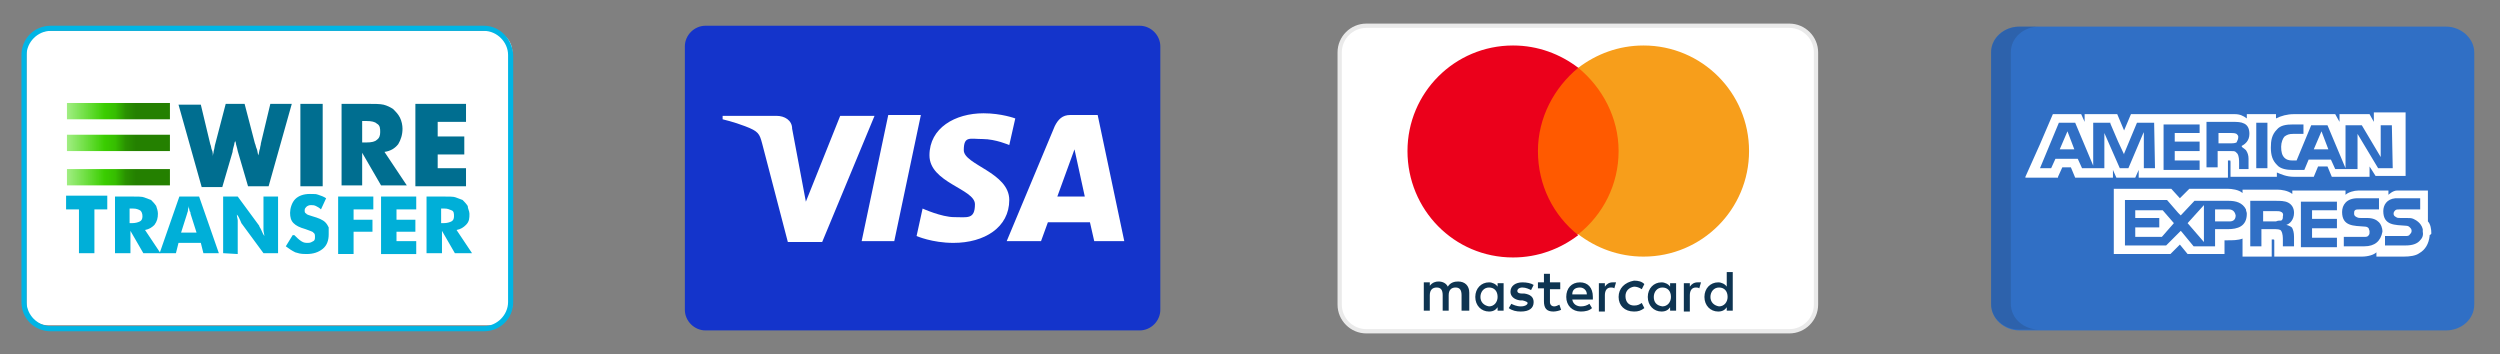 <?xml version="1.0" encoding="utf-8"?>
<!-- Generator: Adobe Illustrator 28.2.0, SVG Export Plug-In . SVG Version: 6.00 Build 0)  -->
<svg version="1.1" id="Layer_1" xmlns="http://www.w3.org/2000/svg" xmlns:xlink="http://www.w3.org/1999/xlink" x="0px" y="0px"
	 viewBox="0 0 291.3 41.3" style="enable-background:new 0 0 291.3 41.3;" xml:space="preserve">
<rect x="0" y="0" width="291.3" height="41.3" fill="#808080" stroke="none"/>
<style type="text/css">
	.st0{clip-path:url(#SVGID_00000120532567899180574790000001964439848837218460_);}
	.st1{fill:#1434CB;}
	.st2{fill:#FFFFFF;}
	.st3{fill:#00B5E5;}
	.st4{fill:#00AFD8;}
	.st5{fill:#006E90;}
	.st6{fill:url(#SVGID_00000083083312829268659060000003403671966513347765_);}
	.st7{fill:url(#SVGID_00000014628861970292040130000002526078926206086292_);}
	.st8{fill:url(#SVGID_00000173155222076932990770000002109318099289618571_);}
	.st9{fill:#306FC5;}
	.st10{opacity:0.15;fill:#202121;enable-background:new    ;}
	.st11{fill:#FFFFFF;stroke:#EAEAEA;stroke-width:0.5;stroke-miterlimit:10;}
	.st12{fill:#0E3451;}
	.st13{fill:#FF5A00;}
	.st14{fill:#EB001B;}
	.st15{fill:#F79E1B;}
</style>
<g>
	<defs>
		<rect id="SVGID_1_" x="79.8" y="3" width="55.4" height="35.5"/>
	</defs>
	<clipPath id="SVGID_00000079458072536193542690000002861588165593413021_">
		<use xlink:href="#SVGID_1_"  style="overflow:visible;"/>
	</clipPath>
	<g style="clip-path:url(#SVGID_00000079458072536193542690000002861588165593413021_);">
		<g>
			<path class="st1" d="M132.8,3H82.2c-1.3,0-2.4,1.1-2.4,2.4v30.7c0,1.3,1.1,2.4,2.4,2.4h50.6c1.3,0,2.4-1.1,2.4-2.4V5.4
				C135.2,4.1,134.1,3,132.8,3z"/>
			<path class="st2" d="M114.6,13.2c-3.3,0-6.3,1.7-6.3,4.9s5.3,3.9,5.3,5.7s-0.9,1.5-2.4,1.5s-3.7-1-3.7-1l-0.7,3.2
				c0,0,1.8,0.8,4.3,0.8c3.6,0,6.5-1.8,6.5-5s-5.3-4.1-5.3-5.8s0.7-1.3,2.2-1.3s3.1,0.7,3.1,0.7l0.7-3.1
				C118.3,13.8,116.7,13.2,114.6,13.2z M84.2,13.4v0.5c0,0,1.3,0.3,2.6,0.8c1.6,0.6,1.7,0.9,2,2l3,11.5h4l6.1-14.7h-4l-4,10L92.3,15
				c0-1-0.9-1.5-1.8-1.5h-6.3L84.2,13.4z M103.5,13.4l-3.1,14.7h3.8l3.1-14.7C107.3,13.4,103.5,13.4,103.5,13.4z M124.7,13.4
				c-0.9,0-1.4,0.5-1.8,1.3l-5.6,13.4h4l0.8-2.2h4.9l0.5,2.2h3.5l-3.1-14.7C127.9,13.4,124.7,13.4,124.7,13.4z M125.2,17.4l1.2,5.5
				h-3.2L125.2,17.4z"/>
		</g>
	</g>
</g>
<g>
	<path class="st2" d="M5.6,3.6h51.6c1.4,0,2.5,1.1,2.5,2.5v29.3c0,1.4-1.1,2.5-2.5,2.5H5.6c-1.4,0-2.5-1.1-2.5-2.5V6.1
		C3.1,4.7,4.2,3.6,5.6,3.6z"/>
	<g>
		<path class="st3" d="M56.4,3.6c1.5,0,2.8,1.3,2.8,2.8v28.8c0,1.5-1.3,2.8-2.8,2.8H5.9c-1.5,0-2.8-1.3-2.8-2.8V6.4
			c0-1.5,1.3-2.8,2.8-2.8C5.9,3.6,56.4,3.6,56.4,3.6z M56.4,3H5.9C4,3,2.5,4.5,2.5,6.4v28.8c0,1.9,1.5,3.4,3.4,3.4h50.5
			c1.9,0,3.4-1.5,3.4-3.4V6.4C59.7,4.5,58.2,3,56.4,3L56.4,3z"/>
		<g>
			<path class="st4" d="M9.2,29.5v-5.1H7.7v-1.6h4.8v1.6H11v5.1H9.2z M13.4,29.5v-6.6h1.9c0.7,0,1.3,0,1.5,0.1
				c0.3,0.1,0.5,0.2,0.8,0.3c0.2,0.2,0.4,0.4,0.6,0.7c0.1,0.3,0.2,0.6,0.2,0.9c0,0.5-0.1,0.9-0.4,1.3c-0.3,0.3-0.6,0.5-1.1,0.6
				l1.8,2.7h-2l-1.5-2.6v2.6C15.2,29.5,13.4,29.5,13.4,29.5z M15.1,26h0.3c0.4,0,0.7-0.1,0.9-0.2s0.3-0.3,0.3-0.6s-0.1-0.6-0.3-0.7
				c-0.2-0.1-0.4-0.2-0.8-0.2h-0.4C15.1,24.3,15.1,26,15.1,26z"/>
			<path class="st4" d="M18.6,29.5l2.3-6.6h2.3l2.3,6.6h-1.8l-0.3-1.2h-2.6l-0.3,1.2H18.6z M21.1,27.1h1.8l-0.7-2.2
				c0-0.1,0-0.2-0.1-0.3c0-0.1-0.1-0.3-0.1-0.6c0,0.2-0.1,0.3-0.1,0.5s-0.1,0.3-0.1,0.4C21.8,24.9,21.1,27.1,21.1,27.1z M26,29.5
				v-6.6h1.7l2.5,3.4c0,0.1,0.1,0.2,0.2,0.4c0.1,0.2,0.2,0.5,0.4,0.8c0-0.2-0.1-0.5-0.1-0.7v-3.9h1.7v6.6h-1.7l-2.5-3.4
				c-0.1-0.1-0.1-0.2-0.2-0.4c-0.1-0.2-0.2-0.5-0.4-0.7c0,0.3,0.1,0.5,0.1,0.7v3.9L26,29.5L26,29.5z M34.3,27.4
				c0.3,0.3,0.5,0.5,0.8,0.7s0.5,0.2,0.8,0.2s0.4-0.1,0.6-0.2c0.2-0.1,0.2-0.3,0.2-0.5s0-0.4-0.2-0.5c0-0.1-0.4-0.2-0.9-0.4
				c-0.7-0.2-1.1-0.4-1.4-0.7c-0.3-0.3-0.4-0.7-0.4-1.2s0.2-1.2,0.6-1.6c0.4-0.4,1-0.6,1.7-0.6s0.7,0,1,0.1s0.6,0.2,0.9,0.4
				l-0.6,1.3c-0.2-0.2-0.4-0.3-0.6-0.4c-0.2-0.1-0.4-0.1-0.6-0.1s-0.4,0.1-0.5,0.2s-0.2,0.2-0.2,0.4s0,0.3,0.2,0.4
				c0,0.1,0.4,0.2,0.7,0.3l0,0c0.7,0.2,1.2,0.4,1.5,0.7c0.2,0.2,0.3,0.4,0.4,0.6c0,0.2,0,0.5,0,0.8c0,0.7-0.2,1.3-0.7,1.7
				c-0.5,0.4-1.1,0.6-1.9,0.6s-0.9-0.1-1.3-0.2c-0.4-0.2-0.7-0.4-1.1-0.7l0.8-1.3L34.3,27.4z M39.4,29.5v-6.6h4.1v1.5h-2.3v1.2h2.2
				V27h-2.2v2.6h-1.8V29.5z M44.4,29.5v-6.6h4.1v1.5h-2.3v1.2h2.2V27h-2.2v1.1h2.3v1.5h-4.1V29.5z M49.7,29.5v-6.6h1.9
				c0.7,0,1.3,0,1.5,0.1c0.3,0.1,0.5,0.2,0.8,0.3c0.2,0.2,0.4,0.4,0.6,0.7c0,0.3,0.2,0.6,0.2,0.9c0,0.5,0,0.9-0.4,1.3
				c-0.3,0.3-0.6,0.5-1.1,0.6l1.8,2.7h-2l-1.5-2.6v2.6H49.7z M51.4,26h0.3c0.4,0,0.7-0.1,0.9-0.2s0.3-0.3,0.3-0.6s0-0.6-0.3-0.7
				s-0.4-0.2-0.8-0.2h-0.4C51.4,24.3,51.4,26,51.4,26z"/>
		</g>
		<path class="st5" d="M28.5,12.1l1.2,4.6c0.1,0.2,0.1,0.4,0.2,0.6s0.1,0.5,0.2,0.8c0.1-0.3,0.1-0.6,0.2-0.8c0-0.2,0.1-0.4,0.1-0.6
			l1.1-4.6H34l-2.7,9.6h-2.4l-1.2-4.1c0-0.1-0.1-0.4-0.2-0.8c0-0.2-0.1-0.3-0.1-0.4c0,0.1-0.1,0.2-0.1,0.4c-0.1,0.4-0.2,0.7-0.2,0.9
			l-1.2,4.1h-2.4l-2.7-9.6h2.6l1.1,4.6c0.1,0.2,0.1,0.5,0.2,0.7s0.1,0.5,0.1,0.7c0-0.2,0.1-0.4,0.1-0.6c0.1-0.3,0.1-0.6,0.2-0.9
			l1.2-4.6C26.3,12.1,28.5,12.1,28.5,12.1z M35,21.7v-9.6h2.6v9.6H35z M39.8,21.7v-9.6h2.7c1.1,0,1.8,0,2.2,0.1s0.8,0.3,1.1,0.5
			c0.3,0.3,0.6,0.6,0.8,1s0.3,0.9,0.3,1.3c0,0.7-0.2,1.3-0.5,1.8c-0.4,0.5-0.9,0.8-1.6,0.9l2.6,3.9h-3l-2.2-3.8v3.8h-2.4L39.8,21.7z
			 M42.2,16.6h0.5c0.6,0,1-0.1,1.2-0.3c0.3-0.2,0.4-0.5,0.4-0.9s0-0.8-0.4-1c-0.2-0.2-0.6-0.3-1.2-0.3h-0.5
			C42.2,14.1,42.2,16.6,42.2,16.6z M48.4,21.7v-9.6h5.9v2.1H51v1.7h3.1V18H51v1.6h3.3v2.1H48.4z"/>
		
			<linearGradient id="SVGID_00000011020300643903384460000012146495354814809515_" gradientUnits="userSpaceOnUse" x1="-360.584" y1="220.369" x2="-358.084" y2="220.369" gradientTransform="matrix(4.9 0 0 -4.9 1770.5 1092.76)">
			<stop  offset="0" style="stop-color:#41E700;stop-opacity:0"/>
			<stop  offset="0.7" style="stop-color:#3ACD00"/>
			<stop  offset="0.8" style="stop-color:#36BE00"/>
			<stop  offset="0.9" style="stop-color:#299100"/>
			<stop  offset="1" style="stop-color:#248000"/>
		</linearGradient>
		<path style="fill:url(#SVGID_00000011020300643903384460000012146495354814809515_);" d="M7.8,12h12v1.9h-12V12z"/>
		
			<linearGradient id="SVGID_00000144334122477412269720000011787362856309057670_" gradientUnits="userSpaceOnUse" x1="-360.584" y1="219.614" x2="-358.084" y2="219.614" gradientTransform="matrix(4.9 0 0 -4.9 1770.5 1092.76)">
			<stop  offset="0" style="stop-color:#41E700;stop-opacity:0"/>
			<stop  offset="0.7" style="stop-color:#3ACD00"/>
			<stop  offset="0.8" style="stop-color:#36BE00"/>
			<stop  offset="0.9" style="stop-color:#299100"/>
			<stop  offset="1" style="stop-color:#248000"/>
		</linearGradient>
		<path style="fill:url(#SVGID_00000144334122477412269720000011787362856309057670_);" d="M7.8,15.7h12v1.9h-12
			C7.8,17.6,7.8,15.7,7.8,15.7z"/>
		
			<linearGradient id="SVGID_00000054233277903990517860000012573632711829732529_" gradientUnits="userSpaceOnUse" x1="-360.584" y1="218.798" x2="-358.084" y2="218.798" gradientTransform="matrix(4.9 0 0 -4.9 1770.5 1092.76)">
			<stop  offset="0" style="stop-color:#41E700;stop-opacity:0"/>
			<stop  offset="0.7" style="stop-color:#3ACD00"/>
			<stop  offset="0.8" style="stop-color:#36BE00"/>
			<stop  offset="0.9" style="stop-color:#299100"/>
			<stop  offset="1" style="stop-color:#248000"/>
		</linearGradient>
		<path style="fill:url(#SVGID_00000054233277903990517860000012573632711829732529_);" d="M7.8,19.7h12v1.9h-12V19.7z"/>
	</g>
</g>
<g>
	<g>
		<path class="st9" d="M288.3,35.5c0,1.7-1.5,3-3.3,3h-49.7c-1.8,0-3.3-1.4-3.3-3V6.1c0-1.7,1.5-3,3.3-3H285c1.8,0,3.3,1.4,3.3,3
			V35.5L288.3,35.5z"/>
		<g>
			<polygon class="st2" points="240,17.4 241.7,17.4 240.9,15.3 			"/>
			<polygon class="st2" points="248.8,24.5 248.8,25.4 251.6,25.4 251.6,26.5 248.8,26.5 248.8,27.6 251.9,27.6 253.3,26 252,24.5 
							"/>
			<polygon class="st2" points="270.5,15.3 269.6,17.4 271.3,17.4 			"/>
			<polygon class="st2" points="256.8,28.2 256.8,23.9 254.9,26 			"/>
			<path class="st2" d="M260.5,25.1c-0.1-0.5-0.4-0.7-0.8-0.7h-1.6v1.4h1.7C260.2,25.8,260.5,25.6,260.5,25.1z"/>
			<path class="st2" d="M265.8,25.7c0.2-0.1,0.2-0.3,0.2-0.5c0.1-0.3-0.1-0.5-0.2-0.5c-0.1-0.1-0.4-0.1-0.6-0.1h-1.5v1.2h1.5
				C265.4,25.7,265.6,25.7,265.8,25.7z"/>
			<path class="st2" d="M276.6,13.3v0.9l-0.5-0.9h-3.5v0.9l-0.5-0.9h-4.8c-0.8,0-1.5,0.2-2.1,0.5v-0.5h-3.4v0.1v0.4
				c-0.4-0.3-0.8-0.5-1.4-0.5h-12.1l-0.8,1.9l-0.8-1.9H244h-1.1v0.9l-0.4-0.9h-0.1h-3.2l-1.5,3.5l-1.7,3.8l0,0.1h0h3.8h0l0-0.1
				l0.5-1.1h1l0.5,1.2h4.4v-0.1v-0.8l0.4,0.9h2.2l0.4-0.9v0.8v0.1h1.7h8.6h0.1v-2h0.2c0.1,0,0.1,0,0.1,0.2v1.7h5.4v-0.5
				c0.5,0.2,1.1,0.5,2,0.5h2.3l0.5-1.2h1.1l0.5,1.2h4.4v-0.8v-0.4l0.7,1.1h0.1h0.1h3.3v-7.4H276.6L276.6,13.3L276.6,13.3z
				 M251.1,19.6h-0.8h-0.5v-0.5v-3.7l-0.1,0.2v0l-1.7,4h-0.1h-0.4H247l-1.8-4.1v4.1h-2.6l-0.5-1.1h-2.6l-0.5,1.1h-1.3l2.2-5.3h1.9
				l2.1,5v-5h0.5h1.5l0,0.1h0l0.9,2.1l0.7,1.5l0-0.1l1.5-3.6h2L251.1,19.6L251.1,19.6L251.1,19.6z M256.3,15.5h-2.9v1h2.9v1.1h-2.9
				v1.1h2.9v1.1h-4.2v-5.3h4.2V15.5L256.3,15.5z M261.7,17.5C261.7,17.5,261.7,17.5,261.7,17.5C261.7,17.5,261.7,17.5,261.7,17.5
				c0.2,0.3,0.3,0.6,0.3,1c0,0,0,0,0,0c0,0,0,0,0,0c0,0,0,0,0,0c0,0,0,0.1,0,0.1v1.1h-1.1V19c0-0.3,0-0.8-0.2-1.1
				c-0.1-0.1-0.1-0.1-0.2-0.2c-0.1-0.1-0.3-0.1-0.7-0.1h-1.4v1.9h-1.3v-5.3h2.9c0.7,0,1.1,0,1.5,0.2c0.4,0.2,0.6,0.6,0.6,1.2
				c0,0.8-0.5,1.2-0.9,1.4C261.2,17.2,261.4,17.2,261.7,17.5z M264.2,19.6h-1.3v-5.3h1.3V19.6z M278.8,19.6h-1.7l-2.4-4V19l0,0v0.7
				h-1.3v0h-1.3l-0.5-1.1h-2.6l-0.5,1.2h-1.4c-0.6,0-1.4-0.1-1.8-0.6c-0.5-0.5-0.7-1.1-0.7-2c0-0.8,0.1-1.5,0.7-2.1
				c0.4-0.5,1.1-0.6,1.9-0.6h1.2v1.1h-1.2c-0.5,0-0.7,0.1-1,0.3c-0.2,0.2-0.4,0.7-0.4,1.2c0,0.6,0.1,1,0.4,1.3
				c0.2,0.2,0.5,0.3,0.9,0.3h0.5l1.7-4.1h0.8h1.1l2.1,5v-0.3v-1.7v-0.1v-2.9h1.9l2.2,3.7v-3.7h1.3L278.8,19.6L278.8,19.6L278.8,19.6
				L278.8,19.6z"/>
			<path class="st2" d="M260.6,16.6C260.6,16.6,260.6,16.5,260.6,16.6c0.1-0.2,0.2-0.4,0.2-0.6c0,0,0,0,0-0.1c0,0,0,0,0,0l0,0
				c0-0.1-0.1-0.2-0.2-0.3c-0.2-0.1-0.4-0.1-0.6-0.1h-1.5v1.2h1.5C260.1,16.7,260.4,16.7,260.6,16.6
				C260.5,16.6,260.6,16.6,260.6,16.6L260.6,16.6C260.6,16.6,260.6,16.6,260.6,16.6z"/>
			<path class="st2" d="M283.3,27.2c0-0.5-0.1-1.1-0.4-1.4v-3.4h0v-0.2c0,0-3.1,0-3.6,0c-0.5,0-1,0.5-1,0.5v-0.5h-3.5
				c-0.5,0-1.2,0.2-1.5,0.5v-0.5h-6.2v0.2v0.2c-0.5-0.4-1.3-0.5-1.7-0.5h-4.1v0.2v0.2c-0.4-0.4-1.3-0.5-1.7-0.5h-4.5l-1.1,1.1
				l-1-1.1h-0.3h-0.5h-5.9v0.2v0.6v6.8h6.6l1.1-1.1l0.9,1.1h0.1h3.8h0.2h0.1h0.1V29v-1h0.4c0.5,0,1.2,0,1.7-0.2v1.9v0.2h3.4v-0.2
				v-1.8h0.1c0.2,0,0.2,0,0.2,0.2v1.6v0.2h10.2c0.7,0,1.4-0.2,1.7-0.5v0.3v0.2h3.2c0.7,0,1.4-0.1,1.8-0.4c0.7-0.4,1.1-1.1,1.2-2
				c0,0,0-0.1,0-0.1l0,0C283.3,27.3,283.3,27.2,283.3,27.2z M259.6,26.7h-1.5v0.2v0.5v0.5v0.8h-2.5l-1.4-1.7l0,0l-0.1-0.1l-1.7,1.7
				h-4.8v-5.3h4.9l1.3,1.5l0.3,0.3l0,0l1.6-1.7h4c0.8,0,1.6,0.2,2,1c0,0.2,0.1,0.3,0.1,0.5C261.8,26.4,260.7,26.7,259.6,26.7z
				 M267.1,26.6c0.1,0.2,0.2,0.5,0.2,1v1.1h-1.3V28c0-0.3,0-0.8-0.2-1.1c-0.1-0.2-0.5-0.2-0.9-0.2h-1.4v2h-1.3v-5.3h2.9
				c0.6,0,1.1,0,1.5,0.2c0.4,0.2,0.7,0.6,0.7,1.2c0,0.8-0.5,1.3-0.9,1.4C266.8,26.3,267.1,26.5,267.1,26.6z M272.3,24.5h-2.9v1h2.9
				v1.1h-2.9v1.1h2.9v1.1h-4.2v-5.3h4.2V24.5z M275.5,28.7h-2.4v-1.1h2.4c0.2,0,0.4,0,0.5-0.2c0.1-0.1,0.1-0.2,0.1-0.4
				c0-0.2-0.1-0.3-0.1-0.4c-0.1-0.1-0.2-0.2-0.5-0.2c-1.2-0.1-2.6,0-2.6-1.7c0-0.8,0.5-1.6,1.8-1.6h2.5v1.3h-2.3
				c-0.2,0-0.4,0-0.5,0.1c-0.1,0.1-0.1,0.2-0.1,0.4c0,0.2,0.1,0.3,0.3,0.4c0.2,0.1,0.3,0.1,0.5,0.1h0.7c0.7,0,1.1,0.2,1.4,0.5
				c0.2,0.2,0.4,0.6,0.4,1.1C277.4,28.1,276.7,28.7,275.5,28.7z M281.9,28.1c-0.3,0.3-0.8,0.5-1.6,0.5h-2.4v-1.1h2.4
				c0.2,0,0.4,0,0.5-0.2c0.1-0.1,0.2-0.2,0.2-0.4c0-0.2-0.1-0.3-0.2-0.4c-0.1-0.1-0.2-0.2-0.5-0.2c-1.2-0.1-2.6,0-2.6-1.7
				c0-0.7,0.4-1.4,1.4-1.5c0.1,0,0.2,0,0.4,0h2.5v1.3h-1.7h-0.6h-0.1c-0.2,0-0.4,0-0.5,0.1c-0.1,0.1-0.2,0.2-0.2,0.4
				c0,0.2,0.1,0.3,0.3,0.4c0.1,0.1,0.3,0.1,0.5,0.1h0.1h0.6c0.3,0,0.6,0,0.8,0.1c0.2,0.1,0.9,0.4,1.1,1.2c0,0.1,0,0.2,0,0.3
				C282.4,27.5,282.2,27.8,281.9,28.1z"/>
		</g>
	</g>
	<path class="st10" d="M234.3,35.4V6.1c0-1.7,1.5-3,3.3-3h-2.3c-1.8,0-3.3,1.4-3.3,3v29.3c0,1.7,1.5,3,3.3,3h2.3
		C235.8,38.4,234.3,37.1,234.3,35.4z"/>
</g>
<g>
	<path class="st11" d="M208.5,3h-49.3c-1.7,0-3.1,1.4-3.1,3.1v29.4c0,1.7,1.4,3.1,3.1,3.1h49.3c1.7,0,3.1-1.4,3.1-3.1V6.1
		C211.6,4.4,210.2,3,208.5,3z"/>
	<path class="st12" d="M171.2,36.2v-2.1c0-0.8-0.5-1.3-1.3-1.3c-0.4,0-0.9,0.1-1.2,0.6c-0.2-0.4-0.6-0.6-1.1-0.6
		c-0.3,0-0.7,0.1-1,0.5v-0.4h-0.7v3.3h0.7v-1.8c0-0.6,0.3-0.9,0.8-0.9s0.7,0.3,0.7,0.9v1.8h0.7v-1.8c0-0.6,0.3-0.9,0.8-0.9
		s0.7,0.3,0.7,0.9v1.8H171.2z M181.8,32.9h-1.2v-1h-0.7v1h-0.7v0.7h0.7v1.5c0,0.8,0.3,1.2,1.1,1.2c0.3,0,0.7-0.1,0.9-0.2l-0.2-0.6
		c-0.2,0.1-0.4,0.2-0.6,0.2c-0.3,0-0.5-0.2-0.5-0.5v-1.5h1.2V32.9L181.8,32.9z M187.9,32.9c-0.4,0-0.7,0.2-0.9,0.5V33h-0.7v3.3h0.7
		v-1.9c0-0.5,0.2-0.9,0.7-0.9c0.1,0,0.3,0,0.4,0.1l0.2-0.7C188.3,32.9,188.1,32.9,187.9,32.9z M178.7,33.2c-0.3-0.2-0.8-0.3-1.3-0.3
		c-0.8,0-1.4,0.4-1.4,1.1c0,0.5,0.4,0.9,1.1,1h0.3c0.4,0.1,0.6,0.2,0.6,0.3c0,0.2-0.3,0.4-0.8,0.4s-0.9-0.2-1.1-0.3l-0.3,0.5
		c0.4,0.3,0.9,0.4,1.4,0.4c1,0,1.5-0.4,1.5-1.1c0-0.6-0.4-0.9-1.1-1h-0.3c-0.3,0-0.5-0.1-0.5-0.3s0.2-0.4,0.6-0.4
		c0.4,0,0.8,0.2,1,0.3L178.7,33.2z M197.8,32.9c-0.4,0-0.7,0.2-0.9,0.5V33h-0.7v3.3h0.7v-1.9c0-0.5,0.2-0.9,0.7-0.9
		c0.1,0,0.3,0,0.4,0.1l0.2-0.7C198.2,32.9,198,32.9,197.8,32.9z M188.6,34.6c0,1,0.7,1.7,1.8,1.7c0.5,0,0.8-0.1,1.2-0.4l-0.3-0.6
		c-0.3,0.2-0.5,0.3-0.9,0.3c-0.6,0-1-0.4-1-1.1c0-0.6,0.4-1,1-1.1c0.3,0,0.6,0.1,0.9,0.3l0.3-0.6c-0.3-0.3-0.7-0.4-1.2-0.4
		C189.3,32.9,188.6,33.6,188.6,34.6z M195.3,34.6V33h-0.7v0.4c-0.2-0.3-0.6-0.5-1-0.5c-0.9,0-1.6,0.7-1.6,1.7s0.7,1.7,1.6,1.7
		c0.5,0,0.8-0.2,1-0.5v0.4h0.7V34.6z M192.7,34.6c0-0.6,0.4-1.1,1-1.1s1,0.4,1,1.1c0,0.6-0.4,1.1-1,1.1
		C193,35.6,192.7,35.2,192.7,34.6z M184.1,32.9c-1,0-1.6,0.7-1.6,1.7s0.7,1.7,1.7,1.7c0.5,0,1-0.1,1.3-0.4l-0.3-0.5
		c-0.3,0.2-0.6,0.3-1,0.3s-0.9-0.2-1-0.8h2.4c0-0.1,0-0.2,0-0.3C185.6,33.5,185,32.9,184.1,32.9z M184.1,33.5c0.4,0,0.8,0.3,0.8,0.8
		h-1.7C183.2,33.8,183.5,33.5,184.1,33.5z M201.9,34.6v-2.9h-0.7v1.7c-0.2-0.3-0.6-0.5-1-0.5c-0.9,0-1.6,0.7-1.6,1.7
		s0.7,1.7,1.6,1.7c0.5,0,0.8-0.2,1-0.5v0.4h0.7V34.6z M199.3,34.6c0-0.6,0.4-1.1,1-1.1s1,0.4,1,1.1c0,0.6-0.4,1.1-1,1.1
		C199.7,35.6,199.3,35.2,199.3,34.6z M175.2,34.6V33h-0.7v0.4c-0.2-0.3-0.6-0.5-1-0.5c-0.9,0-1.6,0.7-1.6,1.7s0.7,1.7,1.6,1.7
		c0.5,0,0.8-0.2,1-0.5v0.4h0.7V34.6z M172.5,34.6c0-0.6,0.4-1.1,1-1.1s1,0.4,1,1.1c0,0.6-0.4,1.1-1,1.1
		C172.9,35.6,172.5,35.2,172.5,34.6z"/>
	<path class="st13" d="M189.3,7.9h-10.8v19.4h10.8V7.9z"/>
	<path class="st14" d="M179.2,17.6c0-3.9,1.9-7.4,4.7-9.7c-2.1-1.6-4.7-2.6-7.6-2.6c-6.8,0-12.3,5.5-12.3,12.3S169.4,30,176.3,30
		c2.9,0,5.5-1,7.6-2.6C181,25.1,179.2,21.6,179.2,17.6z"/>
	<path class="st15" d="M203.8,17.6c0,6.8-5.5,12.3-12.3,12.3c-2.9,0-5.5-1-7.6-2.6c2.9-2.3,4.7-5.8,4.7-9.7s-1.9-7.4-4.7-9.7
		c2.1-1.6,4.7-2.6,7.6-2.6C198.3,5.3,203.8,10.8,203.8,17.6z"/>
</g>
</svg>
